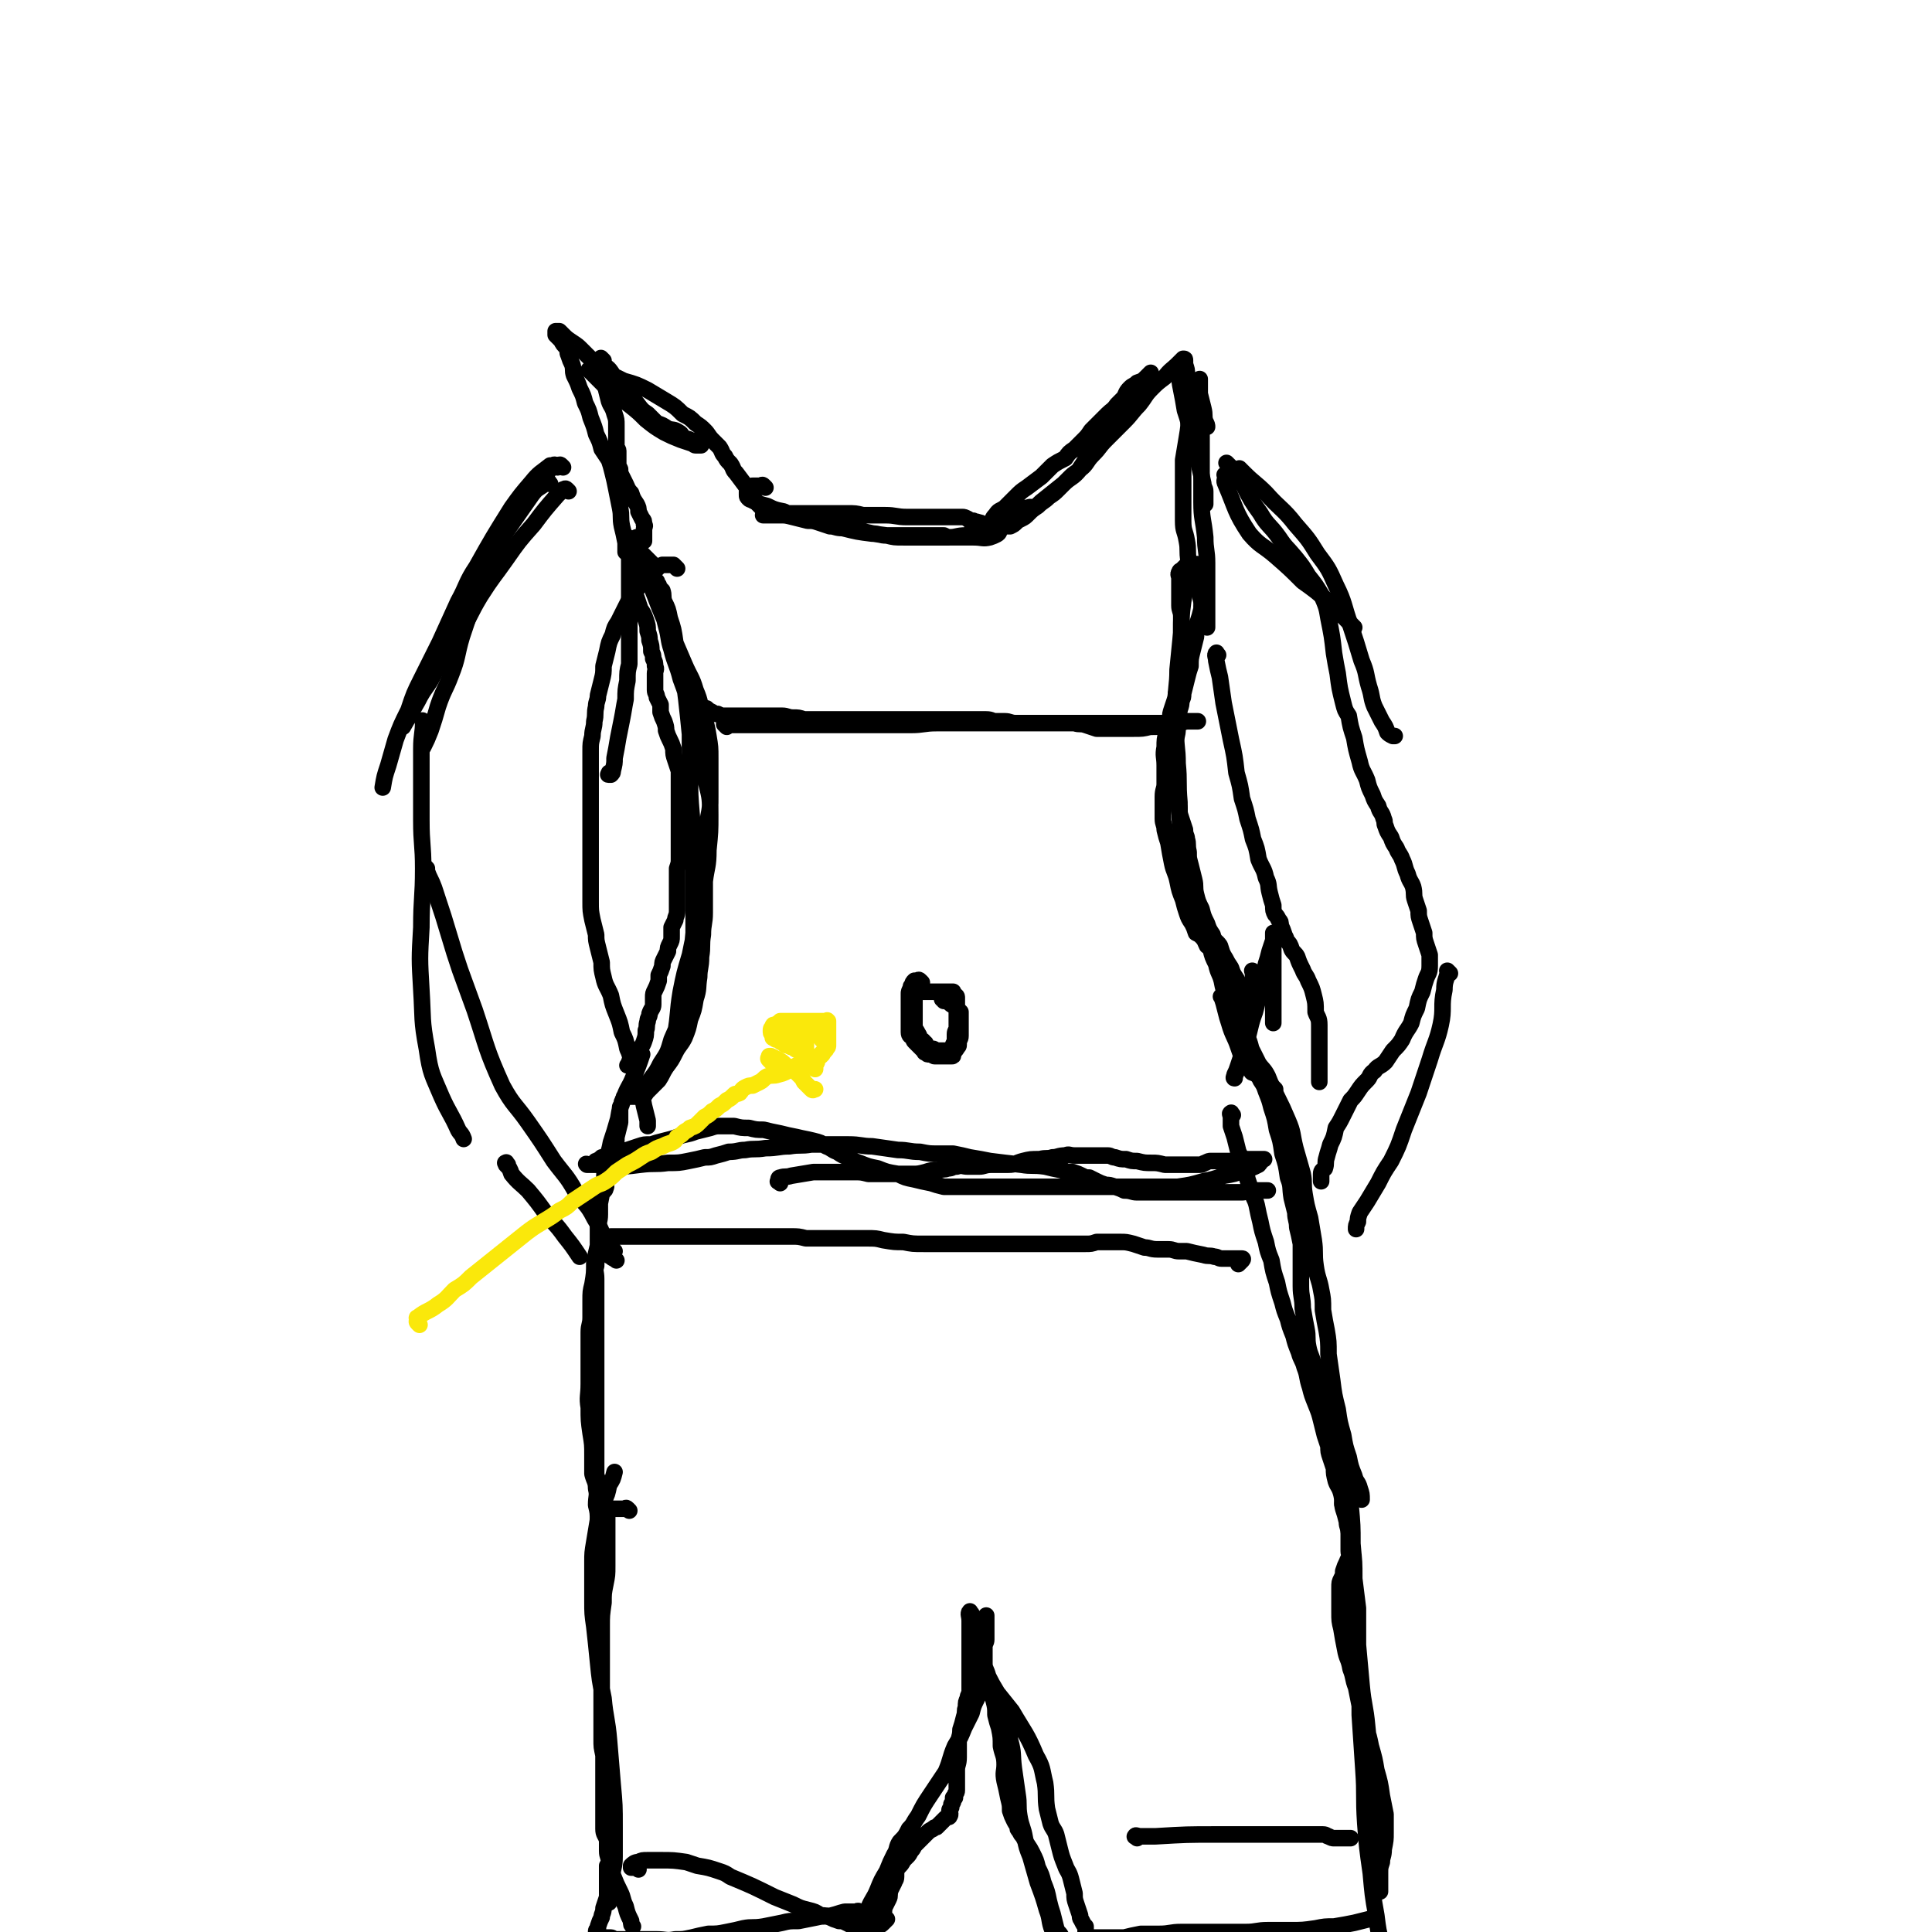 <svg viewBox='0 0 1050 1050' version='1.1' xmlns='http://www.w3.org/2000/svg' xmlns:xlink='http://www.w3.org/1999/xlink'><g fill='none' stroke='#000000' stroke-width='9' stroke-linecap='round' stroke-linejoin='round'><path d='M347,298c-1,-1 -1,-1 -1,-1 -1,-1 -1,0 -1,0 0,0 0,-1 0,-1 0,0 0,0 -1,0 0,0 0,0 0,0 0,2 0,2 0,4 0,1 0,1 0,3 0,2 0,2 0,3 0,2 0,2 0,4 0,3 0,3 0,5 0,2 0,2 0,5 0,2 1,2 2,5 1,3 1,3 2,6 2,3 2,3 3,6 1,3 1,3 1,6 1,3 1,3 1,5 1,3 1,3 1,6 1,2 1,2 1,4 1,2 1,2 1,4 1,2 0,2 0,4 0,2 0,2 0,4 0,2 0,2 0,5 0,2 1,2 1,4 1,2 1,2 2,4 0,2 0,2 0,4 1,3 1,3 2,5 1,3 1,3 1,5 1,3 1,3 2,5 1,2 1,2 2,5 0,3 0,3 1,6 1,3 1,3 2,6 0,3 0,3 0,5 0,3 0,3 0,6 0,3 0,3 0,5 0,3 0,3 0,5 0,2 0,2 0,4 0,3 0,3 0,6 0,3 0,3 0,6 0,3 0,3 0,6 0,2 0,2 0,5 0,2 0,2 -1,5 0,3 0,3 0,6 0,2 0,2 0,5 0,3 0,3 0,6 0,3 0,3 0,6 0,3 -1,3 -1,5 -1,2 -1,2 -2,4 0,3 0,3 0,5 0,2 0,2 -1,4 -1,2 -1,2 -1,4 -1,2 -1,2 -2,4 -1,2 -1,2 -1,4 -1,3 -1,3 -2,5 0,2 0,2 0,3 -1,3 -1,3 -2,5 -1,2 -1,2 -1,4 0,2 0,2 0,4 0,2 -1,2 -2,5 0,2 -1,2 -1,4 -1,3 0,3 -1,5 0,3 0,3 -1,6 -1,3 -2,3 -3,5 -2,2 -2,1 -3,3 -1,2 -1,2 -2,3 0,1 0,1 -1,2 '/><path d='M652,308c-1,-1 -1,-1 -1,-1 -1,-1 0,0 0,0 0,0 0,0 -1,0 -1,0 -1,0 -1,0 -1,0 -1,0 -2,0 -1,0 -1,0 -2,0 0,0 0,0 -1,1 -1,1 -1,1 -2,2 0,0 -1,0 -1,1 -1,1 0,2 0,3 0,2 0,2 0,4 0,3 0,3 0,5 0,3 0,3 0,6 0,3 1,3 1,6 0,3 0,3 0,7 0,4 0,4 0,8 0,3 0,3 0,6 0,3 0,3 -1,6 0,2 0,2 0,5 0,3 0,3 -1,6 0,3 -1,3 -1,6 -1,3 -1,3 -2,6 -1,3 -1,3 -1,6 -1,4 -1,4 -2,7 -1,4 -1,4 -1,8 -1,5 0,5 0,10 0,5 0,5 0,10 0,3 -1,3 -1,7 0,3 0,3 0,6 0,3 0,3 0,6 0,3 1,3 1,6 1,4 1,4 2,7 1,6 1,6 2,11 1,5 2,5 3,10 1,5 1,5 3,10 1,4 1,4 2,7 1,3 1,3 3,6 1,2 1,2 2,5 2,1 2,1 3,2 2,2 2,3 3,5 2,1 2,1 3,2 2,2 1,2 2,3 1,2 1,2 2,3 1,2 1,2 2,3 1,2 1,2 3,4 1,1 0,1 1,3 1,1 2,1 3,2 1,1 0,1 1,3 1,0 1,0 2,1 1,1 0,1 1,3 1,0 1,0 2,1 0,0 0,0 1,1 0,0 -1,0 -1,0 0,0 0,-1 0,-1 -1,-1 -1,-1 -2,-2 -1,-2 -1,-2 -2,-4 -1,-2 -1,-2 -2,-4 -2,-3 -2,-3 -3,-6 -2,-3 -2,-3 -3,-5 -2,-3 -2,-4 -3,-7 -2,-3 -3,-2 -4,-6 -2,-3 -2,-3 -3,-6 -2,-4 -2,-4 -3,-8 -2,-4 -2,-4 -3,-8 -1,-4 0,-4 -1,-8 -1,-4 -1,-4 -2,-8 -1,-4 -1,-3 -1,-7 -1,-4 0,-4 -1,-7 0,-2 -1,-2 -1,-5 -1,-3 -1,-3 -2,-6 -1,-3 -1,-3 -1,-6 -1,-3 -1,-3 -2,-6 0,-3 0,-3 0,-6 0,-4 0,-4 0,-8 0,-4 0,-4 0,-8 0,-4 0,-4 0,-7 0,-4 1,-4 1,-8 1,-3 0,-3 0,-6 0,-2 1,-2 1,-4 1,-3 1,-3 1,-5 1,-2 1,-2 1,-4 1,-4 1,-4 2,-8 1,-4 1,-4 2,-7 0,-4 0,-4 1,-8 1,-4 1,-4 2,-8 0,-4 0,-4 1,-8 1,-3 1,-3 2,-7 0,-3 0,-3 1,-7 1,-2 1,-2 1,-4 0,-2 0,-2 0,-5 0,-1 0,-1 0,-2 0,-1 0,-1 0,-2 '/><path d='M665,543c-1,-1 -1,-1 -1,-1 -1,-1 0,0 0,0 1,3 1,3 2,7 1,4 1,4 2,7 2,7 3,7 5,13 1,3 1,3 2,5 1,2 1,2 2,3 0,2 0,2 1,3 1,1 1,1 2,2 0,0 0,1 1,1 2,1 2,1 3,2 1,0 1,1 2,1 1,1 1,1 2,2 1,0 1,0 2,1 1,1 1,1 2,2 1,1 1,1 1,1 0,0 0,0 0,0 0,0 0,0 -1,-1 -1,-1 -1,-1 -1,-1 -1,-1 -1,-2 -2,-3 -1,-1 -2,-1 -3,-3 -2,-3 -2,-3 -4,-7 -3,-4 -3,-4 -6,-9 -3,-6 -2,-6 -5,-13 -2,-6 -2,-6 -4,-12 -2,-5 -2,-5 -3,-10 -1,-4 -2,-4 -3,-9 -2,-4 -2,-4 -3,-8 -1,-4 -1,-4 -2,-8 -1,-5 -2,-5 -3,-9 -1,-5 -1,-5 -3,-9 -1,-4 -1,-4 -2,-9 -1,-4 -2,-4 -3,-9 -1,-4 0,-4 -1,-9 -1,-5 -1,-5 -2,-10 -1,-9 -1,-9 -1,-17 -1,-11 0,-11 -1,-21 0,-9 -1,-9 -1,-18 0,-7 0,-7 0,-15 0,-9 1,-9 1,-18 1,-10 1,-10 2,-20 0,-9 0,-9 1,-17 1,-7 2,-7 3,-14 0,0 0,0 0,-1 '/><path d='M357,309c-1,-1 -1,-1 -1,-1 -1,-1 -1,-1 -1,-1 -1,-1 -1,-1 -2,-2 0,0 0,0 -1,-1 -1,-1 -1,-1 -2,-2 -2,-2 -2,-2 -3,-3 -1,-1 -1,-2 -2,-3 0,-1 -1,-1 -1,-1 -1,-1 -1,-1 -2,-2 -1,-1 -1,-1 -1,-1 -1,-1 -1,0 -1,0 0,0 0,0 0,0 1,3 0,3 1,6 3,6 4,6 7,11 3,5 3,5 6,10 3,7 3,8 6,15 3,7 3,7 6,13 3,7 3,7 6,14 3,7 4,7 6,14 3,7 2,7 4,14 2,5 2,5 3,11 1,6 1,6 1,12 0,5 0,5 0,10 0,6 0,6 0,11 0,6 0,6 -1,11 0,6 -1,6 -1,11 -1,7 -1,7 -1,13 0,7 0,7 0,14 0,7 0,7 0,14 0,6 -1,6 -1,12 -1,6 0,6 -1,12 0,6 -1,6 -1,11 -1,6 0,6 -2,12 -1,6 -1,6 -3,11 -1,5 -1,5 -3,10 -2,4 -3,4 -5,8 -2,4 -2,4 -5,8 -2,3 -2,4 -4,7 -2,2 -2,2 -4,4 -1,1 -1,1 -3,3 0,0 0,1 -1,1 -1,0 -1,0 -1,0 -1,0 -1,0 -1,0 -1,0 0,-1 0,-1 1,-1 1,-1 2,-3 2,-2 2,-2 4,-5 3,-4 3,-4 5,-8 4,-6 4,-6 6,-13 4,-9 4,-9 6,-18 2,-9 2,-10 3,-19 2,-10 2,-10 3,-21 0,-11 0,-11 0,-21 0,-11 0,-11 0,-21 0,-11 -1,-11 -1,-21 -1,-12 -1,-12 -1,-24 0,-11 0,-11 0,-21 -1,-10 -1,-10 -2,-19 -1,-8 -1,-8 -3,-16 -1,-7 -1,-7 -3,-15 -1,-7 -1,-7 -3,-13 -1,-5 -1,-5 -3,-9 -1,-3 0,-3 -1,-6 -1,-1 -1,-1 -2,-2 0,-1 0,-1 0,-1 -1,-1 -1,-1 -1,-2 0,0 0,0 0,0 1,4 0,4 1,9 2,7 2,7 4,15 2,7 1,7 3,13 2,8 3,8 5,16 3,8 3,8 5,17 3,9 3,9 5,19 3,10 3,10 4,21 2,8 2,8 2,17 0,9 0,9 -1,19 0,9 -1,9 -2,17 -2,11 -2,11 -4,21 -2,10 -2,9 -4,19 -3,10 -3,10 -5,20 -2,12 -1,12 -3,23 -2,6 -2,6 -4,11 '/><path d='M349,597c-1,-1 -1,-1 -1,-1 -1,-1 -1,0 -1,0 0,0 0,0 -1,0 -1,0 -1,0 -2,0 0,0 0,0 -1,0 -1,0 -1,0 -2,0 0,0 0,0 0,0 -1,0 -1,0 -1,0 -1,0 -1,0 -1,1 -1,1 0,1 -1,2 0,2 -1,2 -1,3 0,2 0,2 0,4 0,2 0,2 0,4 -1,4 -1,4 -2,8 0,3 0,3 -1,7 -1,3 -1,3 -2,7 0,2 0,2 -1,5 -1,2 -1,2 -2,4 0,3 1,3 0,5 0,1 -1,1 -2,3 -1,1 -1,1 -1,3 -1,2 0,2 0,5 0,1 0,1 0,3 0,3 -1,3 -1,6 0,3 0,3 0,6 0,3 0,3 0,7 0,4 -1,4 -1,9 -1,3 0,3 0,7 0,4 0,4 0,9 0,3 0,3 0,6 0,2 0,2 0,5 0,1 0,1 0,2 0,1 0,1 0,2 0,1 0,1 0,2 0,2 0,2 0,3 0,2 0,2 0,3 0,3 0,3 0,5 0,3 0,3 0,6 0,4 0,4 0,7 0,4 0,4 0,7 0,3 0,3 0,7 0,3 0,3 0,6 0,3 0,3 0,6 0,2 0,2 0,5 0,2 0,2 0,4 0,2 0,2 0,4 0,2 0,2 0,3 0,3 0,3 0,5 0,2 0,2 0,5 0,2 0,2 0,5 1,2 1,2 1,5 0,2 0,2 0,5 0,2 0,2 0,5 0,2 0,2 0,4 0,2 0,2 0,4 0,2 0,2 0,4 0,1 0,1 0,3 0,1 0,1 0,3 0,1 0,1 0,2 0,1 0,2 0,2 0,-1 0,-1 0,-2 0,-1 0,-1 0,-3 0,-3 0,-3 0,-7 0,-5 0,-5 -1,-9 0,-5 1,-5 0,-9 0,-4 -1,-4 -2,-8 0,-5 0,-5 0,-10 0,-6 0,-6 -1,-12 -1,-7 -1,-7 -1,-14 -1,-6 0,-6 0,-13 0,-6 0,-6 0,-12 0,-5 0,-5 0,-9 0,-4 0,-4 0,-7 0,-4 1,-4 1,-8 0,-5 0,-5 0,-9 0,-5 0,-5 1,-9 1,-6 1,-6 1,-12 1,-5 1,-5 2,-9 0,-5 0,-5 0,-10 0,-3 1,-3 1,-7 0,-3 0,-3 0,-6 1,-5 1,-5 2,-10 1,-5 0,-5 1,-11 1,-6 2,-6 3,-12 2,-6 2,-6 4,-13 1,-6 1,-6 3,-11 2,-6 3,-6 5,-11 3,-7 3,-7 5,-13 '/><path d='M670,606c-1,-1 -1,-2 -1,-1 -1,0 0,1 0,2 0,2 0,2 0,5 1,3 1,3 2,6 1,4 1,4 2,8 2,4 2,4 3,8 2,3 1,3 2,7 1,3 1,3 2,6 1,4 2,4 3,8 1,5 1,5 2,9 1,5 1,5 3,11 1,5 1,5 3,10 1,6 1,6 3,12 1,5 1,5 3,11 1,4 1,4 3,9 1,4 1,4 3,9 1,4 1,4 3,9 1,4 2,4 3,8 2,5 1,5 3,11 1,4 1,4 3,9 2,5 2,5 3,9 1,4 1,4 2,8 1,3 1,3 2,6 0,3 0,3 1,6 1,3 1,3 2,6 0,3 0,3 1,7 1,3 2,3 3,7 1,4 0,4 1,8 1,3 1,3 2,7 0,3 1,3 1,6 0,3 0,3 0,6 0,2 0,2 0,4 0,2 1,2 1,4 0,0 0,0 0,1 0,1 0,2 0,2 0,-1 0,-1 0,-2 0,-1 0,-1 0,-1 0,-3 0,-3 0,-6 0,-3 0,-3 0,-7 0,-5 0,-5 -1,-10 -1,-5 -1,-5 -1,-10 -1,-5 -1,-5 -2,-9 -1,-5 -1,-5 -2,-9 -1,-5 -1,-5 -3,-10 -1,-5 -2,-5 -3,-9 -2,-6 -1,-6 -3,-12 -2,-6 -2,-6 -3,-11 -1,-6 -1,-6 -2,-12 -1,-5 -2,-5 -3,-10 -1,-5 0,-5 -1,-10 -1,-5 -1,-5 -2,-11 0,-6 -1,-6 -1,-12 0,-6 0,-6 0,-12 0,-6 0,-6 0,-11 -1,-5 -1,-5 -2,-9 0,-4 -1,-4 -1,-8 -1,-4 -1,-4 -2,-8 -1,-6 0,-6 -2,-11 -1,-7 -1,-7 -3,-13 -1,-7 -1,-7 -3,-13 -1,-6 -1,-6 -3,-12 -1,-4 -1,-4 -3,-9 -1,-3 -1,-3 -3,-6 -1,-3 -1,-3 -3,-6 -1,-4 -1,-4 -3,-7 -1,-3 -1,-3 -3,-6 -1,-3 -2,-3 -3,-6 -1,-3 -1,-3 -1,-6 -1,-2 -1,-2 -1,-5 0,-1 0,-1 0,-3 0,-1 0,-1 0,-2 0,-1 0,-1 0,-2 0,0 0,0 0,-1 0,-1 0,-2 0,-1 0,1 0,2 1,4 1,4 1,4 2,8 2,4 2,4 3,8 2,4 2,4 3,8 2,4 2,4 4,8 2,3 3,3 5,7 2,5 2,5 5,11 3,6 3,6 6,13 3,7 2,7 4,15 2,7 2,7 4,14 1,5 0,5 1,11 1,6 1,6 3,13 1,6 1,6 2,12 1,7 0,7 1,14 1,7 2,7 3,13 1,5 1,5 1,11 1,6 1,6 2,11 1,6 1,6 1,13 1,7 1,7 2,14 1,8 1,8 3,16 1,7 1,7 3,14 1,6 1,6 3,12 1,5 1,5 3,10 1,4 2,3 3,7 1,3 1,3 1,6 '/><path d='M342,821c-1,-1 -1,-1 -1,-1 -1,-1 -1,0 -2,0 -1,0 -1,0 -1,0 -1,0 -1,0 -1,0 -1,0 -1,0 -1,0 -1,0 -1,0 -2,0 -1,0 -1,0 -1,0 -1,0 -1,0 -2,0 -1,0 -1,1 -1,1 -1,1 0,1 0,2 0,1 0,1 0,3 0,2 0,2 0,4 0,3 0,3 0,6 0,4 0,4 0,8 0,3 0,3 0,7 0,5 0,5 -1,10 -1,5 -1,5 -1,10 -1,7 -1,7 -1,13 0,7 0,7 0,14 0,5 0,5 0,10 0,5 0,5 0,10 0,4 0,4 0,8 0,5 0,5 0,10 0,4 0,4 0,9 0,5 0,4 1,9 0,6 0,6 0,11 0,4 0,4 0,9 0,4 0,4 0,8 0,3 0,3 0,7 0,2 0,2 0,5 0,3 1,3 2,6 0,3 0,3 0,6 0,3 1,3 1,6 0,4 0,4 0,7 0,3 0,3 0,5 0,2 0,2 0,3 0,2 0,2 0,4 0,0 0,0 0,1 0,1 0,2 0,2 0,-1 0,-1 0,-2 0,-1 0,-1 0,-3 1,-4 1,-4 1,-7 1,-7 2,-7 2,-13 0,-8 0,-8 0,-16 0,-12 0,-12 -1,-23 -1,-12 -1,-12 -2,-24 -1,-12 -2,-12 -3,-23 -2,-10 -2,-10 -3,-20 -1,-10 -1,-10 -2,-19 -1,-7 -1,-7 -1,-14 0,-5 0,-5 0,-11 0,-5 0,-5 0,-10 0,-5 0,-5 1,-11 1,-6 1,-6 2,-12 2,-5 2,-5 3,-10 2,-4 2,-4 3,-9 2,-3 2,-3 3,-7 '/><path d='M731,818c-1,-1 -1,-2 -1,-1 -1,0 0,1 0,2 1,3 1,3 2,6 1,4 1,3 1,7 1,6 1,6 1,12 0,3 -1,2 -2,5 -1,2 -1,2 -2,5 0,2 0,2 -1,4 -1,2 -1,2 -1,5 0,2 0,2 0,5 0,4 0,4 0,8 0,5 0,5 1,9 1,6 1,6 2,11 1,6 2,5 3,11 2,5 1,5 3,10 1,5 1,5 2,10 2,5 2,5 3,11 2,6 2,6 3,11 2,7 2,7 3,13 2,7 2,7 3,14 1,5 1,5 2,10 0,5 0,5 0,10 0,4 0,4 -1,9 0,4 -1,4 -1,7 -1,3 -1,3 -1,6 0,3 0,3 0,5 0,1 0,1 0,3 0,1 0,1 0,1 0,1 0,1 0,1 0,0 0,0 0,0 0,-2 0,-2 0,-3 -1,-4 -1,-4 -1,-9 -1,-6 -2,-6 -2,-13 -1,-11 0,-11 0,-21 -1,-12 -1,-12 -2,-23 -1,-11 -1,-11 -2,-21 -1,-11 -2,-11 -3,-22 -1,-11 -1,-11 -2,-22 0,-10 0,-10 0,-20 -1,-8 -1,-8 -2,-16 0,-9 0,-9 -1,-18 -1,-7 0,-7 -1,-14 0,-5 0,-5 -1,-10 0,-3 -1,-3 -1,-6 0,-2 0,-2 0,-3 0,-1 0,-1 0,-2 0,0 0,1 0,1 1,6 1,6 2,12 1,11 1,11 1,21 1,11 1,11 1,22 1,12 1,12 1,23 1,12 1,12 1,23 1,12 1,12 1,25 1,15 1,15 2,30 1,14 0,14 1,29 1,13 1,13 3,27 1,11 1,12 3,23 1,8 1,8 3,16 1,5 1,5 1,10 1,3 1,3 1,7 0,1 0,2 0,3 0,0 0,-1 0,-1 '/><path d='M424,643c-1,-1 -2,-1 -1,-1 0,-1 0,-2 1,-2 3,-1 3,0 6,-1 6,-1 6,-1 12,-2 1,0 1,0 1,0 3,0 3,0 5,0 6,0 6,0 11,0 3,0 3,0 5,0 4,0 4,0 8,1 4,0 4,0 8,0 4,0 4,0 8,0 4,0 4,0 8,0 3,0 3,0 7,-1 3,-1 3,-1 7,-1 3,-1 3,0 5,-1 3,0 2,-1 5,-1 3,-1 3,0 6,0 3,0 3,0 6,0 3,0 3,-1 7,-1 4,0 4,0 9,0 4,0 4,-1 8,-2 4,-1 4,-1 9,-1 4,-1 4,0 7,-1 3,0 3,-1 7,-1 2,-1 2,0 5,0 2,0 2,0 4,0 3,0 3,0 5,0 2,0 2,0 4,0 3,0 3,0 5,0 2,0 2,1 4,1 3,1 3,1 6,1 3,1 3,1 6,1 4,1 4,1 8,1 3,0 3,0 7,1 3,0 3,0 6,0 2,0 2,0 4,0 2,0 2,0 3,0 1,0 1,0 3,0 0,0 0,0 1,0 1,0 1,0 2,0 2,0 2,-1 3,-1 2,-1 2,-1 3,-1 2,0 2,0 3,0 2,0 2,0 3,0 2,0 2,0 3,0 2,0 2,0 4,0 1,0 1,0 3,0 0,0 0,-1 1,-1 0,0 1,0 1,0 2,0 2,0 3,0 1,0 1,0 1,0 2,0 2,0 3,0 1,0 1,0 1,0 1,0 1,0 2,0 0,0 1,0 1,0 -2,1 -2,2 -3,3 -4,2 -4,2 -8,3 -5,2 -5,2 -11,3 -6,2 -6,2 -11,3 -7,2 -7,2 -14,3 -6,0 -6,0 -12,0 -5,0 -5,0 -10,0 -5,0 -5,0 -9,0 -4,0 -4,0 -8,0 -5,0 -5,0 -9,0 -4,0 -4,0 -8,0 -5,0 -5,0 -9,0 -5,0 -5,0 -10,0 -5,0 -5,0 -9,0 -5,0 -5,0 -10,0 -4,0 -4,0 -8,0 -4,0 -4,0 -7,0 -3,0 -3,0 -6,0 -3,0 -3,0 -6,0 -3,0 -3,0 -6,0 -4,-1 -4,-1 -7,-2 -5,-1 -5,-1 -9,-2 -5,-1 -5,-1 -9,-3 -6,-1 -6,-1 -11,-3 -5,-1 -5,-1 -10,-3 -3,-1 -3,-1 -6,-3 -3,-1 -3,-1 -6,-3 -3,-1 -3,-2 -6,-3 -3,-2 -3,-2 -7,-3 -4,-1 -5,-1 -9,-2 -5,-1 -5,-1 -9,-2 -5,-1 -5,-1 -9,-2 -4,0 -4,0 -8,-1 -4,0 -4,0 -8,-1 -3,0 -3,0 -7,0 -3,0 -3,0 -6,1 -4,1 -4,1 -8,2 -5,2 -5,1 -10,3 -3,1 -3,1 -7,2 -4,1 -4,1 -7,2 -4,0 -4,0 -7,1 -3,1 -3,1 -6,2 -3,1 -3,0 -6,1 -2,1 -2,1 -5,2 -1,0 -1,1 -3,1 -1,1 -1,1 -3,2 -1,0 0,1 -1,1 -1,1 -1,1 -2,1 -1,0 -1,0 -1,0 -1,0 -1,0 -1,0 0,0 0,0 0,0 0,0 0,0 0,0 -1,-1 0,0 0,0 1,0 1,0 1,0 3,0 3,0 5,0 4,0 4,1 7,1 8,0 8,0 16,-1 8,-1 8,0 15,-1 6,0 6,0 11,-1 5,-1 5,-1 9,-2 3,0 3,0 6,-1 4,-1 4,-1 7,-2 5,0 5,-1 9,-1 5,-1 5,0 11,-1 7,0 7,-1 13,-1 6,-1 6,0 12,-1 5,0 5,0 9,0 6,0 6,0 11,0 7,0 7,1 13,1 7,1 7,1 14,2 6,0 6,1 12,1 5,1 5,1 10,1 4,0 4,0 8,0 5,1 5,1 9,2 6,1 6,1 11,2 8,1 8,1 17,2 6,1 6,0 13,1 4,1 4,1 9,2 3,1 3,1 6,1 3,1 3,1 5,2 2,1 2,1 4,1 2,1 2,1 4,2 2,1 2,1 5,2 2,0 2,0 5,1 3,1 3,1 5,2 4,0 4,1 7,1 3,0 3,0 6,0 4,0 4,0 7,0 3,0 3,0 7,0 3,0 3,0 6,0 3,0 3,0 6,0 3,0 3,0 6,0 2,0 2,0 5,0 3,0 3,0 6,0 2,0 2,0 4,0 2,0 2,0 4,0 2,0 2,-1 4,-1 1,0 1,0 3,0 1,0 1,0 3,0 0,0 0,0 1,0 1,0 1,0 2,0 1,0 1,0 1,0 '/><path d='M528,877c-1,-1 -1,-2 -1,-1 -1,1 0,2 0,5 0,4 0,4 0,8 0,9 0,9 0,18 0,4 0,4 0,7 0,2 0,2 0,5 0,2 -1,2 -1,4 -1,2 -1,2 -1,5 -1,2 0,2 -1,5 -1,4 -1,4 -2,7 0,4 -1,4 -1,7 0,4 0,4 0,8 0,4 -1,4 -1,7 0,4 0,4 0,8 0,1 0,1 0,3 0,2 -1,1 -1,3 0,0 0,1 0,1 0,0 -1,0 -1,0 0,1 0,1 0,2 0,1 -1,1 -1,2 0,1 0,1 0,1 0,1 -1,1 -1,2 0,1 1,2 0,3 0,1 -1,0 -2,1 -1,1 -1,1 -1,1 -1,1 -1,1 -2,2 -1,1 -1,1 -2,2 -1,0 -1,0 -2,1 -2,1 -2,1 -3,2 -1,1 -1,1 -2,2 -2,2 -2,2 -3,3 -1,1 -1,1 -2,2 -1,2 -1,2 -2,3 -1,2 -1,2 -2,3 -1,1 -1,1 -2,2 -1,2 -1,2 -3,4 -1,2 -1,2 -1,3 0,1 0,1 0,2 0,2 -1,2 -1,3 -1,2 -1,2 -2,4 -1,3 0,3 -1,5 -1,2 -1,2 -2,4 -1,2 0,2 -1,4 -1,2 -1,2 -2,3 -1,2 -1,2 -1,4 -1,1 -1,1 -2,3 -1,1 -1,1 -1,3 -1,1 -1,1 -2,2 -1,1 -1,1 -1,1 -1,1 -1,1 -2,2 -1,1 -1,1 -1,1 -1,1 -1,0 -2,0 -1,0 -1,0 -1,0 -1,0 0,0 0,0 0,0 0,0 0,0 0,-1 0,-1 0,-2 0,-1 1,-1 1,-2 2,-4 2,-4 3,-8 2,-5 1,-5 3,-10 2,-5 3,-5 5,-10 2,-5 2,-5 5,-10 2,-5 2,-5 4,-9 2,-3 1,-4 3,-7 3,-3 3,-3 5,-7 3,-3 2,-3 5,-7 3,-6 3,-6 7,-12 4,-6 4,-6 8,-12 3,-7 2,-7 5,-14 3,-5 3,-5 5,-10 2,-4 2,-4 4,-8 1,-4 1,-4 3,-8 1,-4 1,-4 2,-8 1,-4 1,-4 1,-8 1,-3 1,-3 1,-6 0,-3 0,-3 0,-6 0,-2 1,-2 1,-4 0,-1 0,-1 0,-3 0,-1 0,-1 0,-3 0,-1 0,-1 0,-3 0,0 0,0 0,-1 0,-1 0,-1 0,-2 0,0 0,0 0,-1 0,0 0,0 0,0 0,2 -1,2 -1,3 0,3 0,3 0,6 0,4 0,4 0,8 0,4 0,4 0,9 0,3 1,3 2,7 1,3 1,3 1,6 1,4 1,4 2,7 1,4 1,4 1,8 1,4 1,4 2,7 1,5 1,5 1,10 1,5 2,5 2,10 0,4 -1,4 0,9 1,4 1,4 2,9 1,4 1,4 1,7 1,3 1,3 2,5 1,2 1,2 2,3 0,2 0,2 1,3 1,2 1,2 2,3 1,2 1,2 2,4 2,3 2,3 3,5 2,4 2,4 3,8 2,4 2,4 3,8 2,5 2,5 3,10 1,4 1,4 2,7 1,4 1,4 2,8 1,3 2,2 3,5 1,2 0,2 1,5 1,1 1,1 1,2 0,0 0,1 0,1 0,0 0,0 0,0 0,-1 0,-1 -1,-2 -1,-1 -1,-1 -1,-3 -2,-4 -3,-3 -5,-7 -2,-5 -1,-6 -3,-11 -2,-7 -2,-7 -5,-15 -2,-7 -2,-7 -4,-14 -2,-5 -2,-5 -3,-10 -1,-6 -2,-6 -3,-12 -1,-6 0,-6 -1,-12 -1,-7 -1,-7 -2,-14 -1,-8 0,-8 -2,-15 -1,-6 -1,-6 -3,-12 -1,-5 -1,-5 -3,-9 -1,-4 -2,-4 -3,-7 -2,-3 -1,-3 -3,-6 -2,-3 -2,-2 -3,-5 -1,-2 -1,-2 -2,-4 -1,-2 -1,-2 -2,-3 0,0 -1,0 -1,-1 0,-1 0,-1 0,-2 0,0 0,-1 0,-1 0,0 0,0 0,0 0,0 0,0 0,0 2,3 2,3 3,6 3,4 2,4 5,9 2,4 2,4 5,9 4,5 4,5 8,10 7,12 8,12 13,24 4,7 3,7 5,15 1,7 0,7 1,14 1,4 1,4 2,8 1,3 2,3 3,6 1,4 1,4 2,8 1,4 1,4 3,9 1,3 2,3 3,7 1,4 1,4 2,8 0,3 0,3 1,6 1,3 1,3 2,6 0,2 0,1 1,3 1,2 1,2 2,3 0,2 0,2 0,3 0,1 0,1 0,2 0,0 0,1 0,1 0,1 1,0 2,0 0,0 0,0 1,0 1,0 1,0 2,0 0,0 0,0 1,0 1,0 1,0 2,0 1,0 1,0 2,0 3,0 3,0 5,0 3,0 3,0 6,0 4,-1 4,-1 9,-2 5,0 5,0 10,0 6,0 6,-1 12,-1 5,0 5,0 11,0 5,0 5,0 10,0 7,0 7,0 14,0 6,0 6,-1 12,-1 6,0 6,0 12,0 7,0 7,0 14,-1 5,-1 5,-1 10,-1 6,-1 6,-1 11,-2 4,-1 4,-1 8,-2 1,0 1,0 2,0 '/><path d='M468,1040c-1,-1 -1,-1 -1,-1 -1,-1 -1,0 -1,0 -1,0 -1,0 -2,0 0,0 0,0 -1,0 -1,0 -1,0 -2,0 -1,0 -1,0 -2,0 -4,1 -3,1 -7,2 -4,1 -4,0 -8,1 -5,1 -5,1 -10,2 -5,0 -5,0 -9,1 -5,1 -5,1 -10,2 -6,1 -6,0 -11,1 -4,1 -4,1 -9,2 -5,1 -5,1 -10,1 -5,1 -5,1 -9,2 -5,1 -4,1 -9,1 -5,1 -5,0 -10,0 -5,0 -5,0 -9,0 -4,0 -4,0 -8,0 -3,0 -3,0 -6,0 -1,0 -1,-1 -2,-1 -1,0 -1,0 -3,0 0,0 0,0 -1,0 -1,0 -1,0 -1,0 -1,0 -1,0 -2,0 -1,0 -1,0 -1,0 0,0 0,-1 0,-1 0,0 0,0 0,-1 0,0 0,0 0,-1 0,-1 0,-1 1,-2 0,0 0,0 0,-1 1,-3 1,-3 2,-5 0,-2 1,-2 1,-5 1,-3 1,-3 2,-6 0,-3 0,-3 0,-6 0,-2 0,-2 0,-4 0,-2 0,-2 0,-4 0,0 0,0 0,-1 0,-1 0,-1 0,-1 0,-1 0,-1 0,-1 0,0 0,0 0,0 1,3 1,3 3,5 2,5 2,5 4,9 2,4 1,4 3,8 1,4 1,4 3,8 0,2 0,2 1,3 '/><path d='M334,680c-1,-1 -1,-1 -1,-1 -1,-1 -1,-1 -1,-1 -1,-2 0,-2 0,-3 0,-1 0,-1 -1,-1 0,0 0,0 0,0 0,0 0,0 0,-1 0,0 0,0 0,0 1,0 1,-1 1,-1 1,0 2,0 3,0 2,0 2,0 4,0 3,0 3,0 7,0 3,0 3,0 7,0 4,0 4,0 8,0 3,0 3,0 7,0 3,0 3,0 6,0 2,0 2,0 5,0 2,0 2,0 4,0 3,0 3,0 6,0 4,0 4,0 7,0 4,0 4,0 8,0 4,0 4,0 7,0 5,0 5,0 10,0 4,0 4,0 9,0 4,0 4,0 8,1 4,0 4,0 8,0 3,0 3,0 6,0 3,0 3,0 6,0 3,0 3,0 6,0 3,0 3,0 7,0 5,0 5,0 9,1 6,1 6,1 11,1 5,1 5,1 11,1 4,0 4,0 7,0 4,0 4,0 8,0 4,0 4,0 8,0 3,0 3,0 6,0 4,0 4,0 8,0 3,0 3,0 6,0 4,0 4,0 7,0 2,0 2,0 4,0 2,0 2,0 4,0 3,0 3,0 5,0 2,0 2,0 4,0 1,0 1,0 3,0 5,0 5,0 9,0 2,0 2,0 5,0 2,0 2,0 4,0 3,0 3,0 6,-1 3,0 3,0 6,0 4,0 4,0 7,0 3,0 3,0 7,1 3,1 3,1 6,2 3,0 3,1 7,1 3,0 3,0 6,0 3,0 3,1 6,1 2,0 2,0 4,0 4,1 4,1 9,2 3,1 3,0 6,1 2,0 2,1 4,1 1,0 1,0 3,0 2,0 2,0 4,0 1,0 1,0 1,0 1,0 1,0 2,0 1,0 1,0 1,0 1,0 0,1 0,1 -1,1 -1,1 -2,2 '/><path d='M347,1016c-1,-1 -1,-1 -1,-1 -1,-1 -1,0 -1,0 -1,0 -1,0 -2,0 0,0 0,-1 0,-1 1,-1 2,-2 4,-2 2,-1 2,-1 5,-1 4,0 4,0 7,0 7,0 7,0 14,1 3,1 3,1 6,2 6,1 6,1 12,3 3,1 3,1 6,3 12,5 12,5 24,11 5,2 5,2 10,4 4,2 4,2 8,3 4,1 4,1 7,3 3,0 3,0 5,1 2,1 2,1 5,2 2,0 2,0 4,1 2,1 2,1 4,2 2,0 2,0 3,0 2,0 2,0 4,0 1,0 1,0 2,0 2,0 2,1 4,0 2,-1 2,-1 3,-2 1,-1 1,-1 2,-2 '/><path d='M618,999c-1,-1 -2,-1 -1,-1 0,-1 1,0 3,0 4,0 4,0 8,0 17,-1 17,-1 33,-1 4,0 4,0 8,0 5,0 5,0 10,0 6,0 6,0 11,0 5,0 5,0 10,0 4,0 4,0 8,0 3,0 3,0 6,0 3,0 3,0 5,0 2,0 2,1 3,1 2,1 2,1 3,1 2,0 2,0 4,0 2,0 2,0 5,0 '/><path d='M501,534c-1,-1 -1,-1 -1,-1 -1,-1 -1,0 -1,0 -1,0 -1,0 -1,0 0,0 0,0 -1,0 0,0 0,0 0,0 -1,1 -1,1 -1,2 -1,1 -1,1 -1,2 -1,2 -1,2 -1,3 0,2 0,2 0,3 0,2 0,2 0,3 0,2 0,2 0,3 0,3 0,3 0,6 0,2 0,2 0,3 0,2 0,2 0,3 0,2 1,2 2,3 1,1 0,1 1,2 1,1 1,1 2,2 1,1 1,1 1,1 1,1 1,1 2,2 1,1 0,1 1,1 1,1 1,1 2,1 1,0 1,0 1,0 1,0 1,1 2,1 1,0 1,0 1,0 1,0 1,0 2,0 1,0 1,0 1,0 1,0 1,0 2,0 1,0 2,0 3,0 1,0 1,0 1,-1 0,-1 0,-1 0,-1 0,-1 0,-1 0,-1 0,-1 0,-1 0,-2 0,0 0,0 0,-1 0,-1 1,-1 1,-2 0,0 0,0 0,-1 0,-1 0,-1 0,-2 0,0 0,0 0,-1 0,-2 1,-2 1,-3 0,-1 0,-1 0,-2 0,0 0,0 0,-1 0,-1 0,-1 0,-2 0,-1 0,-1 0,-1 0,-1 0,-1 0,-2 0,-1 0,-1 0,-1 0,-1 0,-1 0,-2 0,-1 0,-1 0,-3 0,-1 0,-1 0,-1 0,-1 0,-1 0,-2 0,-1 -1,-1 -1,-1 -1,-1 -1,-1 -1,-1 -1,-1 0,-1 0,-1 -1,0 -1,0 -2,0 -1,0 -1,0 -1,0 -1,0 -1,0 -2,0 -1,0 -1,0 -2,0 0,0 0,0 -1,0 -1,0 -1,0 -2,0 0,0 0,0 -1,0 -1,0 -1,0 -2,0 0,0 0,0 -1,0 -1,0 -1,0 -2,0 0,0 0,0 -1,0 -1,0 -1,0 -2,0 -1,0 -1,0 -1,1 -1,1 -1,1 -1,2 0,2 0,2 0,3 0,2 0,2 0,3 0,2 0,2 0,4 0,2 0,2 0,4 0,1 0,2 0,3 1,1 1,1 2,3 1,1 0,1 1,3 1,0 1,0 2,1 1,1 0,1 1,1 0,1 0,1 1,2 1,1 1,1 1,1 1,0 1,0 2,0 1,0 1,1 1,1 1,0 1,0 2,0 1,0 1,0 2,0 0,0 0,0 1,0 1,0 1,0 2,0 0,0 0,0 1,0 1,0 1,0 2,0 0,0 0,0 1,0 0,0 0,0 0,0 1,-1 1,-1 1,-2 0,0 1,0 1,-1 0,-1 0,-1 0,-2 0,-1 1,-1 1,-3 0,0 0,0 0,-1 0,-1 0,-1 0,-2 0,-1 0,-1 0,-1 0,-1 0,-1 0,-2 0,-1 0,-1 0,-1 0,-1 0,-1 0,-2 0,-1 0,-1 0,-3 0,-1 0,-1 0,-1 -1,-1 -1,-1 -2,-2 -1,-1 -1,-1 -1,-1 -2,-1 -2,-1 -3,-2 -1,-1 -1,-1 -3,-1 0,-1 0,-1 -1,-1 '/><path d='M395,395c-1,-1 -1,-1 -1,-1 -1,-1 0,0 0,0 1,0 1,0 2,0 1,0 1,0 1,0 4,0 4,0 7,0 5,0 5,0 10,0 6,0 6,0 12,0 5,0 5,0 10,0 5,0 5,0 10,0 5,0 5,0 10,0 12,0 12,0 24,0 8,0 8,0 15,0 7,0 7,-1 14,-1 6,0 6,0 12,0 5,0 5,0 9,0 5,0 5,0 10,0 5,0 5,0 11,0 6,0 6,0 13,0 5,0 5,0 10,0 5,0 5,0 10,0 4,0 4,0 7,0 4,0 4,0 7,0 3,0 3,0 6,0 4,0 4,0 7,0 4,0 4,0 7,0 4,0 4,0 7,0 3,0 3,0 7,0 1,0 1,0 3,0 2,0 2,0 3,0 2,0 2,0 3,0 2,0 2,-1 3,-1 1,0 2,0 3,0 0,0 0,0 1,0 1,0 1,0 2,0 0,0 1,0 1,0 0,0 0,0 0,0 -1,0 -1,0 -2,0 -2,0 -2,0 -4,0 -5,1 -5,1 -9,2 -6,1 -6,1 -11,1 -4,1 -4,1 -9,1 -4,0 -4,0 -9,0 -2,0 -2,0 -5,0 -3,0 -3,0 -6,0 -3,-1 -3,-1 -6,-2 -3,-1 -3,0 -6,-1 -3,0 -3,0 -6,0 -3,0 -3,0 -6,0 -3,0 -3,0 -6,0 -4,0 -4,0 -8,0 -3,0 -3,0 -6,0 -3,0 -3,-1 -6,-1 -2,0 -2,0 -5,0 -2,0 -2,-1 -5,-1 -3,0 -3,0 -6,0 -4,0 -4,0 -8,0 -4,0 -4,0 -8,0 -5,0 -5,0 -10,0 -4,0 -4,0 -9,0 -4,0 -4,0 -9,0 -4,0 -4,0 -8,0 -3,0 -3,0 -6,0 -3,0 -3,0 -6,0 -3,0 -3,0 -5,0 -2,0 -2,0 -4,0 -2,0 -2,0 -4,0 -2,0 -2,0 -5,0 -3,0 -3,0 -5,0 -3,0 -3,0 -6,0 -3,-1 -3,-1 -6,-1 -3,0 -3,-1 -6,-1 -4,0 -4,0 -8,0 -3,0 -3,0 -6,0 -3,0 -3,0 -6,0 -3,0 -3,0 -6,0 -3,0 -3,0 -5,0 -2,0 -2,0 -4,-1 -2,0 -2,0 -3,-1 -2,-1 -2,-1 -3,-2 '/><path d='M342,301c-1,-1 -1,-1 -1,-1 -1,-1 0,0 0,0 0,0 0,0 -1,0 0,0 0,0 0,0 0,-1 0,-1 0,-2 0,-1 0,-2 0,-3 -1,-5 -1,-5 -2,-9 -1,-5 0,-5 -1,-10 -1,-5 -1,-5 -2,-10 -1,-5 -1,-5 -2,-9 -1,-4 -1,-4 -2,-7 -2,-3 -2,-3 -4,-6 -1,-4 -1,-4 -3,-8 -1,-4 -1,-4 -3,-9 -1,-4 -1,-4 -3,-8 -1,-4 -1,-4 -3,-8 -1,-3 -1,-3 -3,-7 -1,-3 0,-3 -1,-6 -1,-2 -1,-2 -2,-5 -1,-2 0,-2 -1,-4 -2,-2 -2,-2 -3,-4 -1,-1 -1,-1 -2,-2 -1,-1 -1,-1 -1,-1 0,-1 0,-1 0,-2 0,0 0,0 0,0 0,0 0,0 0,0 1,0 1,0 2,0 1,1 1,1 2,2 2,2 2,2 5,4 3,2 3,2 5,4 3,3 3,3 6,6 2,3 3,3 4,6 2,4 2,4 3,8 1,4 1,4 2,8 1,3 2,3 3,7 1,3 1,3 1,6 0,2 0,2 0,4 0,2 0,2 0,5 0,1 0,1 0,2 0,2 1,2 1,3 0,2 0,2 0,4 0,1 0,1 0,3 0,1 0,1 1,3 0,2 0,2 1,4 1,2 1,2 2,4 1,2 1,3 3,5 1,3 1,3 3,6 1,2 1,2 1,4 1,2 1,2 2,4 1,1 1,1 1,3 1,1 0,1 0,3 0,1 0,1 0,1 0,1 0,1 0,2 0,1 0,1 0,1 0,1 0,2 0,2 -1,0 -1,-1 -2,-1 -1,-1 -1,-1 -2,-1 '/><path d='M328,196c-1,-1 -1,-1 -1,-1 -1,-1 0,0 0,0 0,0 0,0 0,0 0,1 0,1 1,2 1,3 2,2 4,5 2,3 2,3 4,6 3,3 3,3 6,6 2,3 2,3 4,5 3,4 3,4 6,6 3,3 3,3 5,5 3,1 3,1 6,3 3,1 3,0 6,2 2,1 1,2 3,3 1,1 1,0 3,1 1,1 2,0 3,1 1,1 0,2 1,2 1,0 1,0 2,0 0,0 -1,0 -1,0 -1,0 -1,0 -2,0 -1,0 -1,-1 -2,-1 -3,-1 -3,-1 -6,-2 -5,-2 -5,-2 -9,-4 -5,-3 -5,-3 -10,-7 -4,-4 -4,-4 -9,-8 -4,-3 -4,-3 -8,-6 -3,-2 -3,-2 -5,-4 -2,-2 -2,-2 -3,-3 -3,-3 -3,-3 -5,-5 -1,-1 -1,-1 -1,-1 0,0 0,0 0,0 1,0 1,0 2,0 3,0 3,0 5,1 6,2 6,2 12,5 7,2 7,2 13,5 5,3 5,3 10,6 5,3 5,3 9,7 4,2 4,2 7,5 3,2 3,2 5,4 2,2 2,3 4,5 2,2 2,2 4,4 2,3 1,3 3,5 1,2 1,2 3,4 2,3 1,3 3,5 3,4 3,4 6,8 1,2 1,2 3,4 2,4 2,4 5,7 1,1 1,1 2,2 1,0 1,0 2,0 1,0 1,0 2,0 0,0 1,0 1,0 0,0 0,-1 0,-1 '/><path d='M416,265c-1,-1 -1,-1 -1,-1 -1,-1 -1,0 -1,0 -1,0 -1,0 -2,0 -1,0 -1,0 -1,0 -1,0 -1,0 -2,0 -1,0 -1,1 -2,2 0,0 -1,0 -1,1 0,1 0,1 0,2 0,1 0,1 1,2 1,1 1,0 2,1 4,2 4,2 8,3 4,2 4,2 9,3 4,2 4,2 8,3 4,1 4,0 8,1 3,1 3,1 6,2 3,0 3,0 6,1 3,1 3,1 6,2 3,0 3,1 6,1 8,2 8,2 16,3 4,1 4,1 9,1 5,0 5,0 10,0 4,0 4,0 8,0 3,0 3,0 7,0 4,0 4,-1 9,-1 2,-1 2,-1 5,-1 2,0 2,-1 4,-1 3,0 3,0 5,0 2,0 5,-1 4,0 0,1 -2,2 -5,3 -4,1 -4,0 -9,0 -2,0 -2,0 -5,0 -3,0 -3,0 -6,0 -3,0 -3,0 -5,-1 -3,0 -3,0 -6,0 -4,0 -4,0 -9,0 -5,0 -5,0 -10,0 -3,0 -3,0 -6,0 -4,0 -4,-1 -8,-1 -8,-1 -8,-1 -16,-3 -4,0 -4,-1 -7,-1 -3,-1 -3,-1 -6,-2 -3,-1 -3,-1 -6,-1 -4,-1 -4,-1 -8,-2 -4,-1 -4,-1 -7,-1 -3,0 -3,0 -5,0 -1,0 -1,0 -2,0 -1,0 -3,0 -2,0 0,0 1,-1 3,-1 3,0 3,0 7,0 4,0 4,0 9,0 5,0 5,0 9,0 5,0 5,0 9,0 4,0 4,0 8,0 5,0 5,0 9,1 6,0 6,0 12,0 6,0 6,1 12,1 5,0 5,0 10,0 3,0 3,0 6,0 3,0 3,0 5,0 1,0 1,0 2,0 1,0 1,0 1,0 2,0 2,0 3,0 1,0 1,0 3,0 1,0 1,0 3,1 1,1 1,1 3,1 1,1 1,0 3,1 2,0 1,1 3,1 0,1 0,0 1,0 1,0 1,0 2,0 0,0 0,0 1,0 1,0 1,0 2,0 0,0 0,0 1,0 1,0 1,0 2,0 0,0 0,-1 1,-1 1,-1 1,-1 2,-2 1,-1 1,-1 2,-1 3,-1 3,-1 5,-2 2,0 2,0 3,-1 2,-1 2,-1 3,-2 0,0 1,0 1,0 -1,-1 -2,0 -3,0 -2,1 -2,1 -4,2 -1,1 -1,0 -3,1 -1,1 -1,2 -3,3 -1,1 -1,0 -3,1 -1,1 -1,2 -3,3 -1,1 -1,1 -2,1 -1,1 -1,1 -2,1 -1,1 -1,1 -1,1 -1,1 0,0 0,0 0,0 0,0 0,0 0,-1 0,-1 0,-1 0,-1 0,-1 0,-2 0,-1 1,-1 1,-1 2,-3 1,-3 3,-5 2,-3 2,-2 5,-4 3,-3 3,-3 6,-6 3,-3 3,-3 6,-5 4,-3 4,-3 8,-6 3,-3 3,-3 6,-6 3,-2 3,-2 7,-4 2,-3 2,-3 5,-5 2,-2 2,-2 5,-5 2,-2 2,-2 4,-5 2,-2 2,-2 5,-5 2,-2 2,-2 4,-4 2,-2 3,-2 5,-5 2,-2 2,-2 4,-4 1,-2 1,-3 3,-5 2,-2 2,-1 4,-3 3,-1 3,-1 5,-3 1,0 0,0 1,-1 1,-1 2,-2 1,-1 -1,1 -2,2 -4,4 -3,4 -3,4 -6,8 -4,5 -3,5 -7,10 -4,5 -4,5 -7,9 -3,4 -3,4 -6,9 -3,3 -2,3 -5,7 -2,3 -2,3 -4,6 -3,2 -3,2 -5,4 -3,3 -3,3 -6,6 -2,2 -2,2 -5,4 -3,3 -3,2 -6,5 -3,2 -3,2 -5,4 -2,2 -2,2 -4,3 -2,1 -2,1 -3,2 -1,1 -1,1 -3,2 0,0 -2,0 -1,0 1,-1 2,-2 5,-3 4,-3 4,-3 8,-6 4,-3 3,-3 7,-6 5,-4 5,-4 10,-8 4,-4 5,-3 9,-8 4,-3 3,-4 7,-8 4,-4 3,-4 7,-8 5,-5 5,-5 10,-10 4,-4 4,-5 8,-9 4,-5 3,-5 7,-9 3,-3 3,-3 7,-6 3,-4 4,-4 7,-7 1,-1 1,-1 2,-2 1,-1 1,-1 1,-1 1,0 1,0 1,1 0,1 0,1 0,2 1,3 1,3 1,5 1,5 1,5 1,10 0,7 0,7 0,13 0,6 0,6 -1,12 -1,6 -1,6 -2,12 0,6 0,6 0,12 0,5 0,5 0,10 0,6 0,6 0,11 0,6 1,5 2,11 1,5 0,5 1,11 1,3 1,3 2,7 1,4 1,3 3,7 1,4 1,4 2,8 1,4 0,4 1,7 1,2 1,2 2,4 0,0 0,0 0,1 0,1 0,2 0,2 0,-1 0,-2 0,-4 0,-2 0,-2 0,-4 0,-3 0,-3 0,-7 0,-3 0,-3 0,-7 0,-6 0,-6 0,-13 0,-7 -1,-7 -1,-14 -1,-10 -2,-10 -2,-19 0,-7 0,-7 0,-15 0,-7 0,-7 0,-13 0,-6 0,-6 0,-12 0,-4 0,-4 0,-8 0,-4 0,-4 -1,-7 0,-3 0,-3 0,-5 0,-1 0,-1 0,-3 0,0 0,0 0,-1 0,-1 0,-1 0,-2 0,0 0,-1 0,-1 0,0 0,1 0,2 0,3 0,3 0,6 1,4 1,4 2,8 1,4 0,4 1,7 1,2 1,2 1,3 '/><path d='M644,199c-1,-1 -1,-1 -1,-1 -1,-1 -2,0 -2,0 0,0 0,0 0,1 0,1 0,2 0,3 0,5 0,5 1,10 1,5 1,5 2,11 2,6 2,6 3,12 2,5 2,5 3,11 2,8 2,8 4,17 0,2 1,2 1,4 0,3 0,3 0,5 0,1 0,2 0,2 0,-2 0,-3 0,-5 '/><path d='M667,259c-1,-1 -1,-2 -1,-1 -1,0 0,0 0,1 0,2 -1,2 0,4 6,14 5,15 13,27 6,7 7,6 14,12 8,7 8,7 15,14 7,5 7,5 14,11 4,3 4,4 7,7 3,3 3,3 5,5 1,1 1,1 2,2 '/><path d='M675,256c-1,-1 -1,-1 -1,-1 -1,-1 0,0 0,0 1,1 1,1 2,2 6,6 6,5 12,11 8,9 9,8 16,17 7,8 7,8 12,16 6,8 6,8 10,17 5,10 4,11 8,22 3,9 3,9 6,19 3,7 2,7 4,14 2,6 1,6 3,11 2,4 2,4 4,8 2,3 2,3 3,6 1,1 1,1 3,2 0,0 0,0 1,0 '/><path d='M668,253c-1,-1 -1,-1 -1,-1 -1,-1 0,0 0,0 1,1 1,1 2,2 3,5 3,5 7,10 4,8 4,8 9,15 4,7 5,6 10,13 4,6 4,5 9,11 4,5 4,5 7,10 4,5 4,5 7,10 3,7 3,7 4,13 2,10 2,10 3,19 1,6 1,6 2,11 1,8 1,8 3,16 1,4 1,4 3,7 1,6 1,6 3,12 1,6 1,6 3,13 1,5 2,5 4,10 1,4 1,4 3,8 1,3 1,3 3,6 1,4 2,3 3,7 1,2 0,2 1,4 1,3 1,3 3,6 1,3 1,3 3,6 1,3 2,3 3,6 2,4 1,4 3,8 1,4 2,4 3,7 1,4 0,4 1,7 1,3 1,3 2,6 0,3 0,3 1,6 1,3 1,3 2,6 0,3 0,3 1,6 1,3 1,3 2,6 0,3 0,4 0,6 0,4 -1,4 -2,7 -1,3 -1,3 -2,7 -2,4 -2,4 -3,9 -2,4 -2,4 -3,8 -2,4 -3,4 -5,9 -2,3 -2,3 -5,6 -2,3 -2,3 -4,6 -3,3 -4,2 -6,5 -3,2 -2,3 -4,5 -3,3 -3,3 -5,6 -2,3 -2,3 -4,5 -2,4 -2,4 -4,8 -2,4 -2,4 -4,7 -1,5 -1,5 -3,9 -1,4 -1,3 -2,7 -1,3 0,3 -1,6 -1,1 -2,1 -2,3 0,1 0,1 0,3 0,0 0,0 0,1 '/><path d='M662,356c-1,-1 -1,-2 -1,-1 -1,1 0,2 0,4 1,5 1,5 2,9 1,7 1,7 2,14 2,10 2,10 4,20 2,9 2,9 3,18 2,7 2,7 3,14 2,6 2,6 3,11 2,6 2,6 3,11 2,5 2,5 3,11 2,5 3,5 4,10 2,4 1,4 2,8 1,4 1,4 2,7 0,3 0,3 1,5 1,1 1,1 2,3 1,1 1,1 1,3 1,2 1,2 2,5 0,1 1,1 1,3 2,2 2,2 3,5 1,2 2,2 3,4 1,3 1,3 3,7 1,3 2,3 3,6 2,4 2,4 3,8 1,4 1,4 1,9 1,3 2,3 2,7 0,4 0,4 0,8 0,3 0,3 0,7 0,4 0,4 0,7 0,3 0,3 0,5 0,1 0,1 0,3 0,0 0,0 0,1 '/><path d='M344,297c-1,-1 -1,-1 -1,-1 -1,-1 -1,0 -1,0 -1,1 0,1 0,2 0,1 0,1 0,2 0,2 0,2 0,4 0,3 0,3 0,6 0,3 0,3 0,6 0,4 0,4 0,7 0,5 0,5 0,9 0,5 0,5 0,11 0,4 0,4 0,8 0,5 0,5 0,10 -1,4 -1,4 -1,9 -1,5 -1,5 -1,10 -1,5 -1,6 -2,11 -1,5 -1,5 -2,10 -1,6 -1,6 -2,11 0,3 0,3 -1,7 0,1 0,1 -1,2 0,0 -1,0 -1,0 -1,0 0,0 0,-1 '/><path d='M368,309c-1,-1 -1,-1 -1,-1 -1,-1 -1,-1 -1,-1 -1,0 -1,0 -1,0 -1,0 -1,0 -2,0 -1,0 -1,0 -1,0 -1,0 -1,0 -2,0 -2,1 -2,1 -3,2 -2,1 -2,1 -3,2 -3,3 -3,3 -5,5 -2,3 -2,3 -4,6 -3,4 -3,4 -5,8 -2,4 -2,4 -4,8 -2,3 -2,3 -3,7 -2,4 -2,4 -3,9 -1,4 -1,4 -2,8 0,4 0,4 -1,8 -1,4 -1,4 -2,8 0,3 -1,3 -1,6 -1,4 0,4 -1,8 0,4 -1,4 -1,8 -1,4 -1,4 -1,8 0,5 0,5 0,10 0,5 0,5 0,9 0,4 0,4 0,8 0,4 0,4 0,7 0,4 0,4 0,8 0,4 0,4 0,9 0,5 0,5 0,10 0,5 0,5 0,11 0,5 0,5 0,10 0,5 0,5 1,10 1,4 1,4 2,8 0,3 0,3 1,7 1,4 1,4 2,8 0,4 0,4 1,8 1,5 2,5 4,10 1,5 1,5 3,10 2,5 2,5 3,10 2,4 2,4 3,9 2,4 1,4 3,9 1,5 1,5 2,10 2,6 3,6 4,12 1,4 1,4 2,8 0,1 0,1 0,3 '/><path d='M306,254c-1,-1 -1,-1 -1,-1 -1,-1 -1,0 -1,0 -1,0 -1,0 -2,0 -2,1 -2,1 -4,3 -5,6 -5,6 -10,13 -5,7 -6,7 -11,15 -5,8 -4,8 -9,17 -4,11 -5,11 -9,21 -4,12 -4,12 -8,24 -3,10 -2,11 -6,21 -3,8 -4,8 -7,17 -2,7 -2,7 -4,13 -2,5 -2,5 -4,9 '/><path d='M303,254c-1,-1 -1,-1 -1,-1 -1,-1 -1,0 -2,0 -1,0 -1,0 -1,0 -5,4 -6,4 -10,9 -6,7 -6,7 -11,14 -10,16 -10,16 -19,32 -6,9 -5,10 -10,19 -5,11 -5,11 -10,22 -5,10 -5,10 -10,20 -4,8 -4,8 -7,17 -4,8 -4,8 -7,16 -2,7 -2,7 -4,14 -2,6 -2,6 -3,12 '/><path d='M309,267c-1,-1 -1,-1 -1,-1 -1,-1 -1,0 -2,0 -2,2 -2,2 -3,3 -7,8 -7,8 -13,16 -8,9 -8,9 -15,19 -7,10 -7,9 -14,20 -6,10 -5,10 -11,20 -4,6 -4,5 -8,11 -1,0 -1,0 -1,1 '/><path d='M299,263c-1,-1 -1,-2 -1,-1 -1,0 -2,0 -2,1 -4,3 -4,2 -7,6 -7,10 -7,10 -14,20 -7,11 -7,11 -13,23 -8,14 -7,14 -14,29 -6,12 -6,12 -12,25 -4,8 -5,7 -9,15 -4,7 -4,7 -8,14 '/><path d='M231,393c-1,-1 -1,-1 -1,-1 -1,-1 0,0 0,0 0,7 -1,7 -1,15 0,9 0,9 0,19 0,10 0,10 0,20 0,13 1,13 1,26 0,16 -1,16 -1,32 -1,17 -1,17 0,34 1,16 0,16 3,32 2,14 3,14 8,26 4,9 5,9 9,18 1,2 2,2 3,5 '/><path d='M232,472c-1,-1 -2,-2 -1,-1 0,1 1,2 2,5 3,6 3,7 5,13 3,9 3,9 6,19 3,10 3,10 6,19 4,11 4,11 8,22 7,21 6,21 15,41 6,11 7,10 14,20 7,10 7,10 14,21 6,8 7,8 12,17 5,7 6,6 10,14 3,5 3,5 5,10 '/><path d='M276,633c-1,-1 -1,-2 -1,-1 -1,0 0,0 0,1 2,2 2,2 3,5 4,5 5,5 9,9 5,6 5,6 10,13 5,6 5,5 10,12 4,5 4,5 8,11 '/><path d='M329,680c-1,-1 -1,-1 -1,-1 -1,-1 0,0 0,0 0,0 0,0 1,1 1,1 1,2 3,3 1,1 2,1 3,2 '/><path d='M682,529c-1,-1 -1,-1 -1,-1 -1,-1 0,0 0,0 0,4 0,4 0,9 0,7 0,7 -1,15 -1,6 -1,6 -3,13 -1,5 0,6 -2,11 -1,4 -2,4 -4,9 0,1 0,1 0,1 -1,0 0,-1 0,-2 1,-2 1,-2 2,-5 2,-6 2,-6 4,-12 3,-9 2,-9 5,-17 2,-7 1,-7 3,-15 2,-5 2,-5 3,-11 1,-3 1,-3 2,-7 1,-3 1,-3 2,-6 0,-1 0,-2 0,-3 0,-1 0,-1 0,-1 0,0 0,0 0,0 0,3 0,3 0,5 0,5 0,5 0,10 0,6 0,6 0,13 0,5 0,5 0,10 0,4 0,4 0,7 0,2 0,2 0,4 '/><path d='M788,529c-1,-1 -1,-1 -1,-1 -1,-1 0,0 0,0 -1,5 -2,5 -2,10 -2,9 0,10 -2,19 -2,9 -3,9 -6,19 -3,9 -3,9 -6,18 -4,10 -4,10 -8,20 -3,9 -3,9 -7,17 -4,6 -4,6 -7,12 -3,5 -3,5 -6,10 -2,3 -2,3 -4,6 -1,3 -1,3 -1,5 -1,2 -1,2 -1,4 0,0 0,0 0,0 '/></g>
<g fill='none' stroke='#FAE80B' stroke-width='9' stroke-linecap='round' stroke-linejoin='round'><path d='M228,720c-1,-1 -1,-1 -1,-1 -1,-1 0,-1 0,-2 0,0 -1,-1 0,-1 5,-4 6,-3 11,-7 5,-3 5,-4 9,-8 5,-3 5,-3 9,-7 5,-4 5,-4 10,-8 5,-4 5,-4 10,-8 5,-4 5,-4 10,-8 4,-3 4,-3 9,-6 5,-3 5,-3 9,-6 4,-2 4,-2 7,-5 3,-2 3,-2 6,-4 3,-2 3,-2 6,-4 3,-2 3,-1 6,-3 3,-2 3,-2 6,-5 3,-2 3,-2 6,-4 4,-2 4,-2 7,-4 3,-2 3,-2 6,-3 3,-2 3,-2 6,-3 2,-1 2,-1 5,-2 2,-1 2,-1 3,-3 2,-1 2,-1 3,-2 2,-2 2,-1 4,-3 3,-1 3,-1 5,-3 1,-1 1,-1 3,-3 2,-1 2,-1 4,-3 2,-1 2,-1 4,-3 2,-1 2,-1 4,-3 2,-1 2,-1 4,-3 1,-1 1,0 3,-1 1,-1 1,-2 3,-3 2,-1 2,-1 4,-1 2,-1 2,-1 4,-2 2,-1 2,-2 4,-3 3,-1 3,0 6,-1 4,-1 3,-1 7,-3 2,-1 2,-1 3,-2 2,-1 2,-1 4,-2 '/><path d='M419,577c-1,-1 -1,-1 -1,-1 -1,-1 0,-1 0,-1 0,0 0,0 0,-1 0,0 0,0 0,0 1,0 1,0 1,0 2,1 2,1 4,2 2,1 2,1 4,3 2,1 3,1 5,3 1,1 1,1 3,3 1,1 1,1 2,3 1,1 1,1 1,1 1,1 1,1 2,2 1,1 1,1 1,1 1,1 1,0 2,0 0,0 0,0 0,0 '/><path d='M436,567c-1,-1 -1,-1 -1,-1 -1,-1 -1,0 -2,0 -1,0 -1,0 -1,0 -1,0 -1,0 -2,0 -1,0 -1,0 -1,0 -1,0 -1,0 -1,0 -1,0 0,0 0,-1 0,-1 0,-1 0,-2 0,-1 1,-1 2,-2 0,0 0,0 1,-1 1,-1 1,-1 2,-2 2,0 2,0 3,0 1,0 1,0 3,0 1,0 1,0 2,0 2,0 2,0 3,0 1,0 0,-1 1,-1 1,0 1,0 2,0 0,0 0,0 1,0 1,0 1,0 1,0 0,0 0,1 0,1 0,1 0,1 0,3 0,1 0,1 0,3 0,1 0,1 0,3 0,1 0,1 0,3 -1,2 -1,1 -2,3 -1,1 -1,1 -1,1 -1,1 -2,1 -2,2 0,1 0,1 0,1 0,1 -1,1 -1,2 0,0 0,1 0,1 0,1 0,1 0,1 0,0 0,0 0,0 0,0 0,0 0,0 -1,-1 0,0 0,0 0,0 0,0 0,0 0,0 0,0 0,0 -1,-1 0,-1 0,-1 0,-1 -1,-1 -2,-2 -1,-1 -1,-1 -1,-1 -1,-1 -1,-1 -2,-2 -1,-1 -1,-1 -1,-1 -1,-1 -1,-1 -2,-2 -1,-1 0,-1 -1,-1 -1,-1 -1,0 -2,-1 0,0 0,-1 0,-1 -1,-1 -1,0 -2,0 0,0 0,0 0,0 -1,0 -1,-1 -2,-1 -1,0 -1,0 -1,0 -1,0 0,-1 -1,-1 -1,-1 -1,0 -2,-1 0,0 0,-1 0,-1 -1,-1 -1,0 -2,0 -1,0 -1,-1 -1,-1 -1,-1 -1,0 -1,0 0,0 0,-1 0,-2 0,0 -1,0 -1,-1 0,-1 0,-1 0,-1 0,-1 0,-1 1,-2 0,-1 0,-1 1,-1 2,-1 2,-1 3,-2 3,0 3,0 5,0 2,0 2,0 4,0 2,0 2,0 4,0 1,0 1,0 3,0 1,0 1,0 3,0 0,0 0,0 1,0 1,0 1,0 1,0 1,0 1,0 2,0 1,0 1,0 1,0 1,0 1,0 1,0 1,0 1,0 1,0 0,0 0,0 0,0 0,0 0,0 0,0 -1,-1 0,0 0,0 0,0 0,0 0,0 0,1 0,1 0,1 0,1 0,1 0,2 0,0 0,0 0,1 0,0 0,0 0,1 0,0 0,0 0,1 0,1 0,1 0,2 0,1 0,1 0,2 0,1 0,1 0,2 0,0 0,1 0,1 0,1 0,1 -1,2 0,1 -1,1 -1,1 -1,1 -1,1 -2,2 -1,1 -1,1 -1,1 -1,1 -1,1 -2,2 -1,1 0,1 -1,1 -1,1 -1,1 -2,1 -1,0 -1,0 -1,0 -1,0 -1,0 -1,0 -1,0 0,0 0,0 0,0 0,0 0,0 0,-1 0,-1 0,-1 0,-1 0,-1 0,-2 0,-2 0,-2 0,-3 0,-2 0,-2 0,-3 0,-2 0,-2 0,-3 0,-2 0,-2 0,-3 0,-1 0,-1 0,-2 0,0 0,0 0,-1 0,-1 0,-1 0,-2 0,0 0,-1 0,-1 0,0 0,0 0,0 1,0 1,0 2,0 1,0 1,1 1,1 1,1 1,1 2,2 1,1 1,1 1,1 1,1 1,1 2,2 1,1 0,1 1,1 1,1 1,0 2,0 0,0 0,0 1,0 0,0 -1,0 -1,0 -1,0 -1,1 -1,1 -1,0 -1,0 -1,0 -1,0 0,0 0,0 '/></g>
</svg>